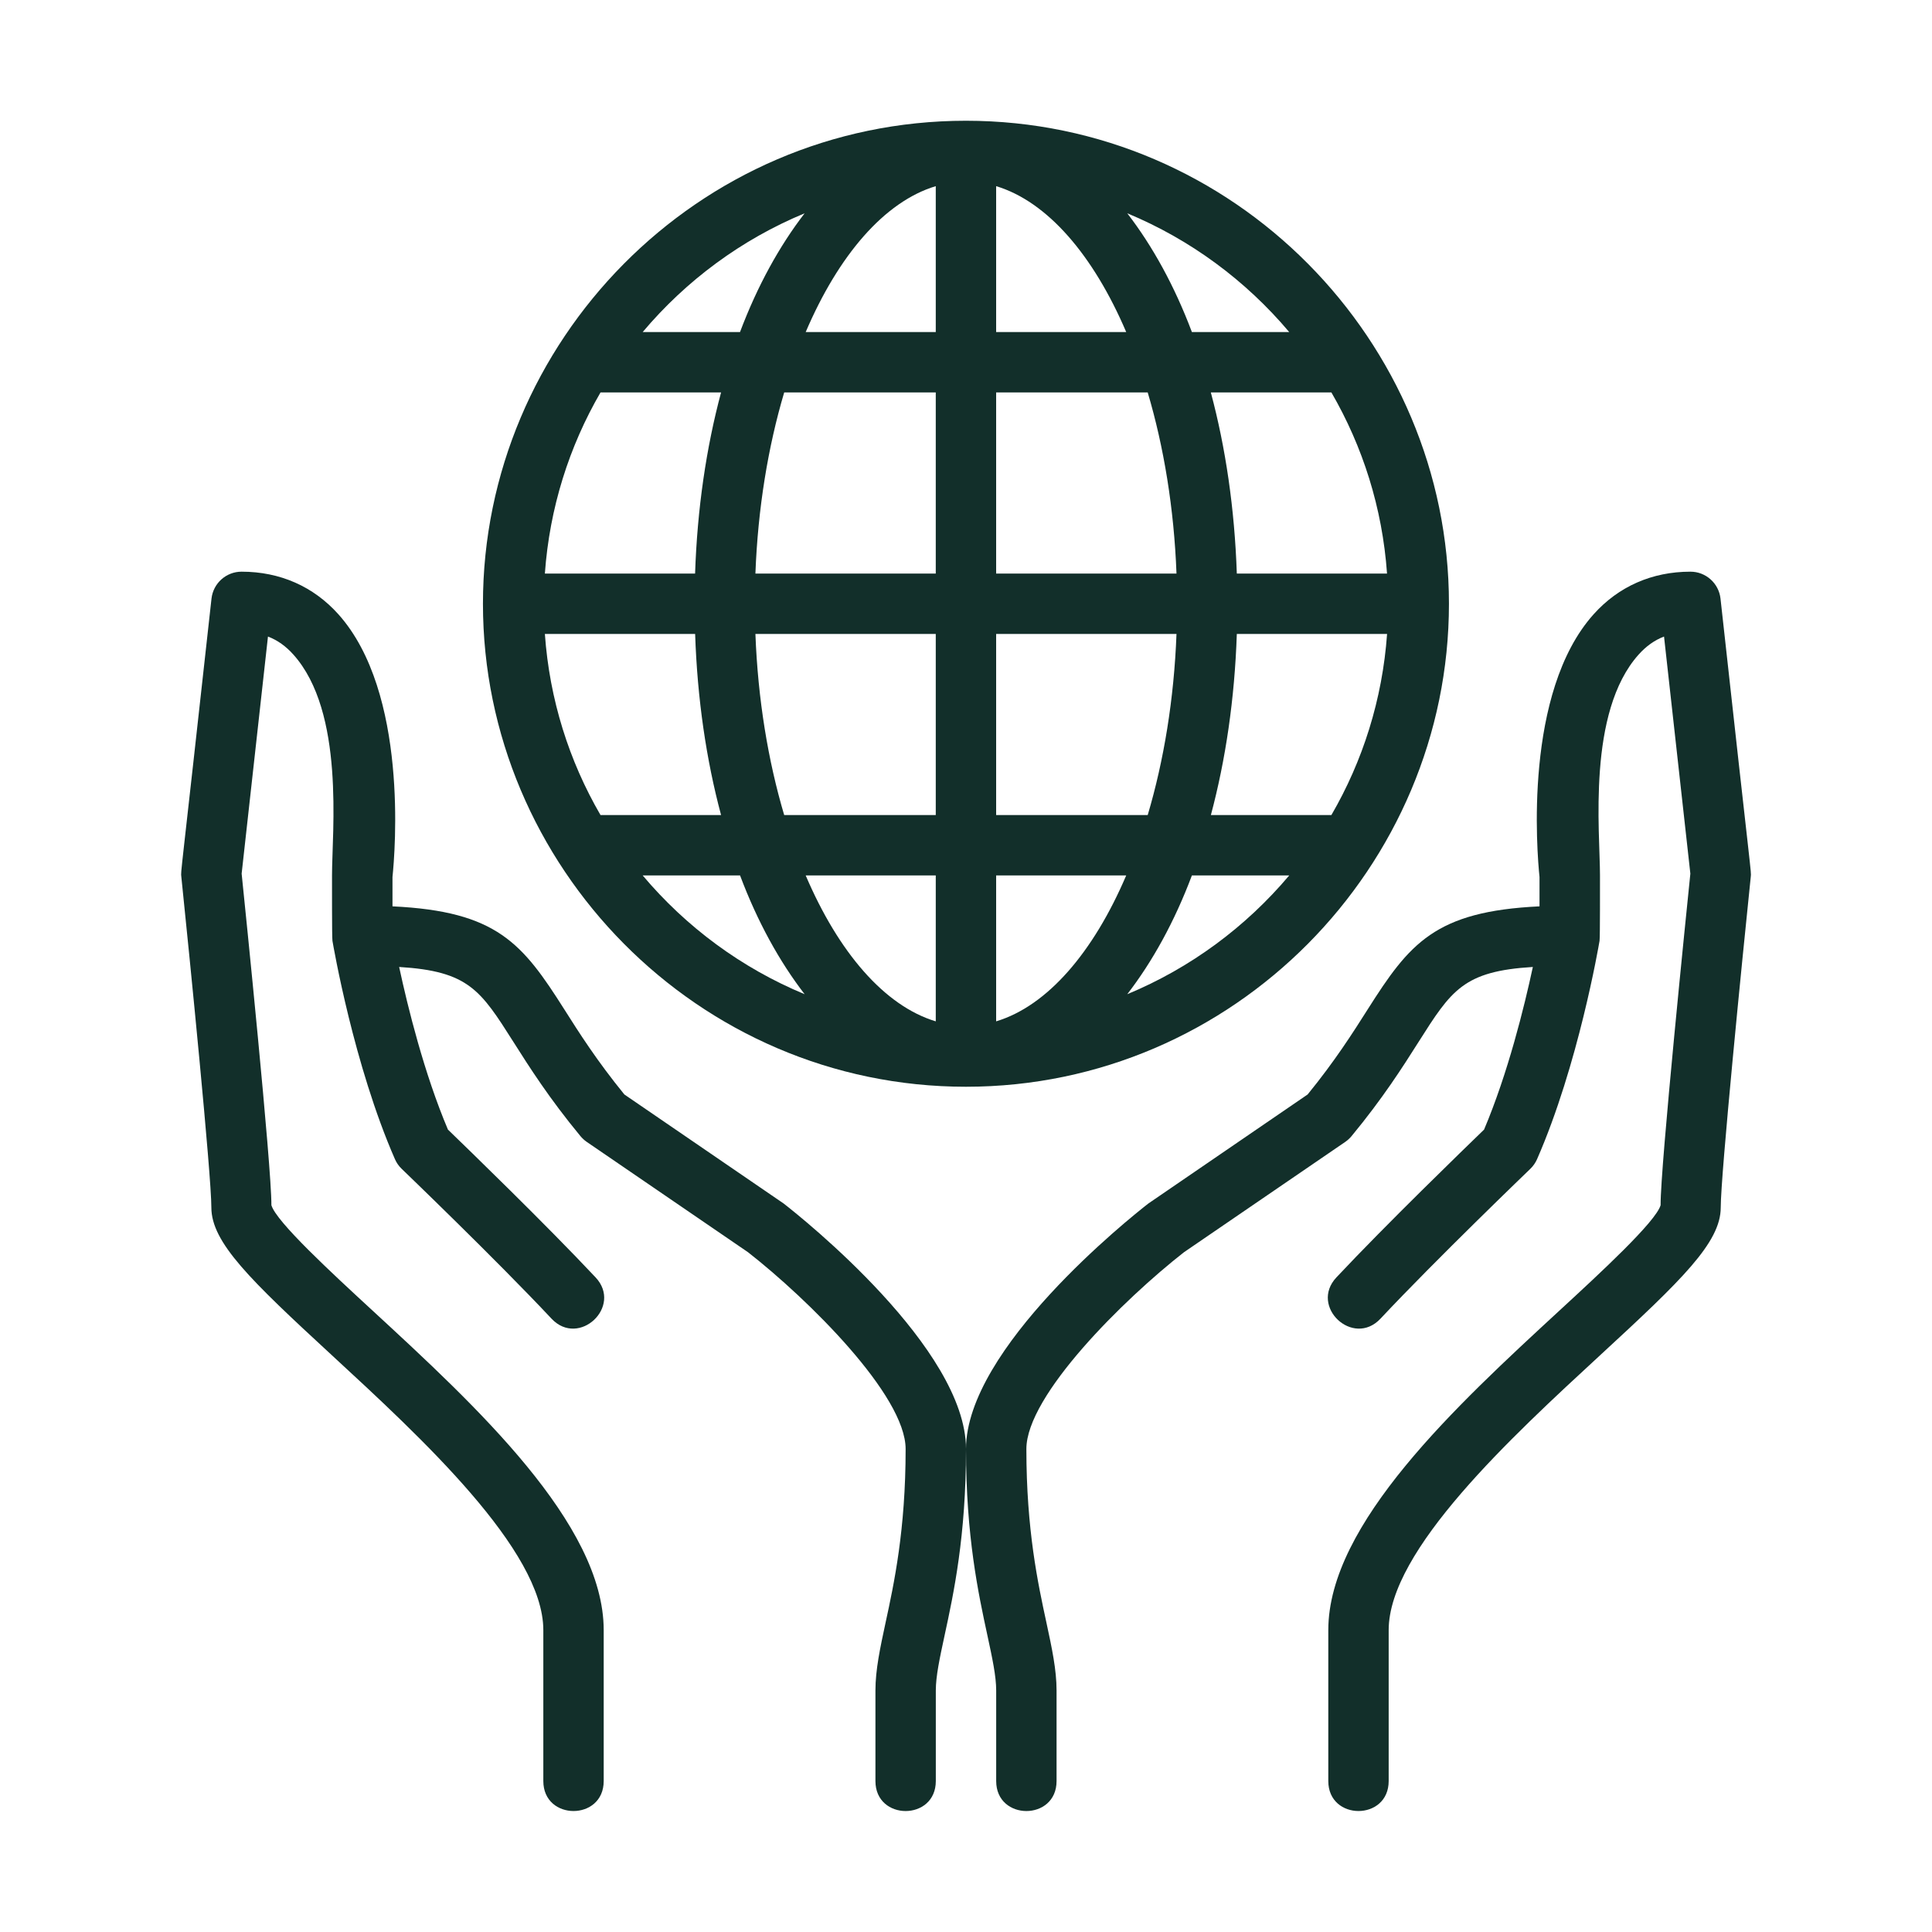 <svg width="40" height="40" viewBox="0 0 40 40" fill="none" xmlns="http://www.w3.org/2000/svg">
<path d="M35.621 12.392C35.585 12.076 35.318 11.836 34.999 11.836C34.204 11.836 33.511 12.141 32.994 12.718C31.544 14.337 31.82 17.635 31.874 18.158V18.765C29.707 18.867 29.182 19.533 28.314 20.902C28.012 21.378 27.639 21.966 27.073 22.66L23.776 24.917C23.389 25.218 20 27.919 20 30C20 31.808 20.256 32.995 20.444 33.863C20.545 34.332 20.625 34.703 20.625 35V36.875C20.625 37.702 21.875 37.703 21.875 36.875V35C21.875 34.57 21.778 34.12 21.666 33.599C21.49 32.787 21.25 31.674 21.25 30C21.25 28.888 23.271 26.897 24.513 25.926L27.853 23.641C27.901 23.608 27.944 23.568 27.982 23.523C28.629 22.74 29.04 22.093 29.37 21.572C30.05 20.5 30.299 20.107 31.736 20.02C31.558 20.85 31.218 22.225 30.726 23.387C30.323 23.777 28.708 25.34 27.669 26.447C27.104 27.05 28.014 27.905 28.581 27.302C29.728 26.078 31.664 24.219 31.683 24.2C31.742 24.143 31.79 24.075 31.823 24C32.677 22.049 33.099 19.583 33.117 19.479C33.129 19.403 33.125 18.263 33.126 18.125C33.126 17.217 32.856 14.745 33.927 13.551C34.082 13.378 34.254 13.255 34.452 13.179L34.997 18.088C34.925 18.787 34.376 24.155 34.381 24.952C34.282 25.295 33.13 26.357 32.288 27.133C30.156 29.099 27.501 31.547 27.501 33.75V36.875C27.501 37.702 28.751 37.702 28.751 36.875V33.75C28.751 32.094 31.286 29.758 33.136 28.052C34.818 26.502 35.626 25.725 35.626 25C35.626 24.32 36.074 19.825 36.248 18.15C36.259 18.021 36.276 18.34 35.621 12.392Z" fill="#122F2A"/>
<path d="M4.379 12.392C4.415 12.076 4.682 11.836 5.001 11.836C5.796 11.836 6.489 12.141 7.006 12.718C8.456 14.337 8.18 17.635 8.126 18.158V18.765C10.293 18.867 10.818 19.533 11.686 20.902C11.987 21.378 12.361 21.966 12.927 22.66L16.224 24.917C16.611 25.218 20 27.919 20 30C20 31.808 19.744 32.995 19.556 33.863C19.455 34.332 19.375 34.703 19.375 35V36.875C19.375 37.702 18.125 37.703 18.125 36.875V35C18.125 34.57 18.222 34.12 18.334 33.599C18.51 32.787 18.75 31.674 18.75 30C18.75 28.888 16.729 26.897 15.487 25.926L12.147 23.641C12.099 23.608 12.056 23.568 12.018 23.523C11.371 22.74 10.96 22.093 10.63 21.572C9.95 20.5 9.701 20.107 8.264 20.02C8.442 20.85 8.782 22.225 9.274 23.387C9.677 23.777 11.292 25.34 12.331 26.447C12.896 27.05 11.986 27.905 11.419 27.302C10.272 26.078 8.336 24.219 8.317 24.2C8.257 24.143 8.21 24.075 8.177 24C7.323 22.049 6.901 19.583 6.883 19.479C6.871 19.403 6.875 18.263 6.874 18.125C6.874 17.217 7.144 14.745 6.073 13.551C5.918 13.378 5.746 13.255 5.548 13.179L5.003 18.088C5.075 18.787 5.624 24.155 5.619 24.952C5.718 25.295 6.87 26.357 7.712 27.133C9.844 29.099 12.499 31.547 12.499 33.75V36.875C12.499 37.702 11.249 37.702 11.249 36.875V33.75C11.249 32.094 8.714 29.758 6.864 28.052C5.184 26.503 4.376 25.725 4.376 25C4.376 24.321 3.927 19.825 3.754 18.15C3.741 18.021 3.724 18.34 4.379 12.392Z" fill="#122F2A"/>
<path d="M9.999 12.5C9.999 17.931 14.442 22.5 19.999 22.5C25.55 22.5 29.999 17.936 29.999 12.5C29.999 7.062 25.549 2.5 19.999 2.5C14.436 2.5 9.999 7.074 9.999 12.5ZM28.717 11.875H25.607C25.561 10.529 25.375 9.266 25.069 8.125H27.565C28.214 9.243 28.621 10.516 28.717 11.875ZM27.565 16.875H25.07C25.375 15.734 25.562 14.471 25.607 13.125H28.718C28.621 14.484 28.214 15.757 27.565 16.875ZM11.281 13.125H14.392C14.437 14.471 14.623 15.734 14.929 16.875H12.433C11.783 15.757 11.377 14.484 11.281 13.125ZM15.64 13.125H19.374V16.875H16.236C15.902 15.751 15.691 14.476 15.64 13.125ZM19.374 18.125V21.146C18.311 20.826 17.36 19.715 16.681 18.125H19.374ZM20.624 21.146V18.125H23.317C22.638 19.715 21.686 20.826 20.624 21.146ZM20.624 16.875V13.125H24.358C24.307 14.476 24.096 15.751 23.762 16.875H20.624ZM24.358 11.875H20.624V8.125H23.762C24.096 9.249 24.307 10.524 24.358 11.875ZM20.624 6.875V3.854C21.686 4.174 22.638 5.285 23.317 6.875H20.624ZM19.374 3.854V6.875H16.681C17.36 5.285 18.311 4.174 19.374 3.854ZM19.374 8.125V11.875H15.64C15.691 10.524 15.902 9.249 16.236 8.125H19.374ZM14.391 11.875H11.281C11.378 10.516 11.784 9.243 12.433 8.125H14.929C14.623 9.266 14.436 10.529 14.391 11.875ZM13.306 18.125H15.322C15.681 19.081 16.137 19.907 16.659 20.584C15.351 20.042 14.205 19.192 13.306 18.125ZM23.339 20.584C23.861 19.907 24.317 19.082 24.677 18.125H26.692C25.793 19.192 24.646 20.042 23.339 20.584ZM26.692 6.875H24.677C24.317 5.919 23.861 5.093 23.339 4.416C24.646 4.958 25.793 5.808 26.692 6.875ZM16.659 4.416C16.137 5.093 15.681 5.919 15.321 6.875H13.306C14.205 5.808 15.351 4.958 16.659 4.416Z" fill="#122F2A"/>
</svg>
